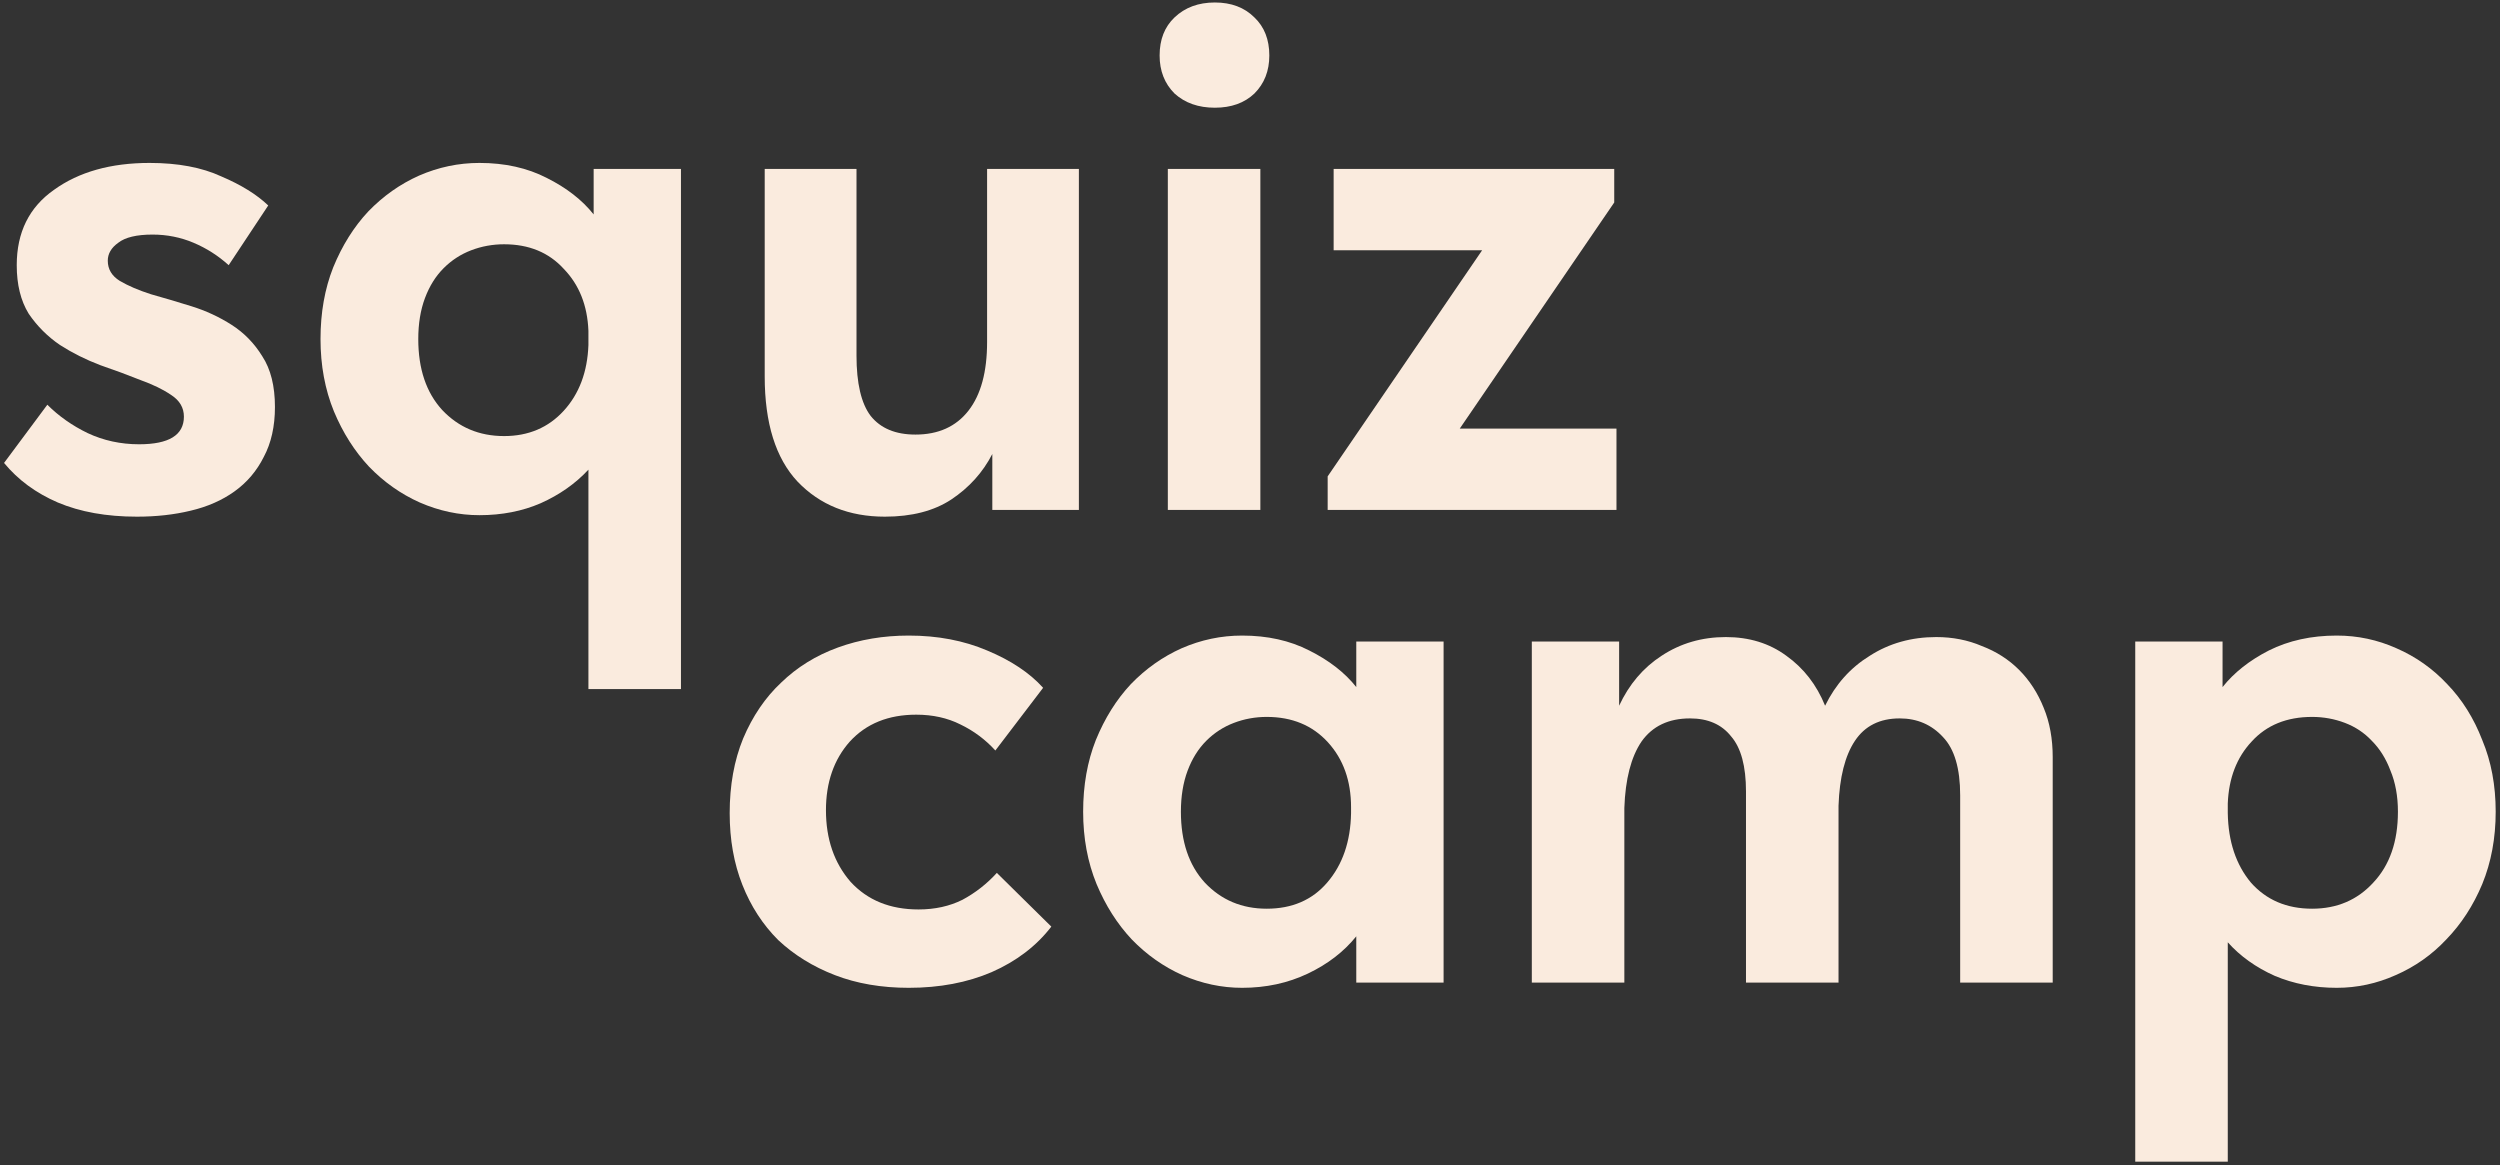 <?xml version="1.0" encoding="UTF-8"?> <svg xmlns="http://www.w3.org/2000/svg" width="603" height="281" viewBox="0 0 603 281" fill="none"><rect x="0" y="0" width="603" height="281" fill="#333333" stroke="none"/> <path d="M33.017 124.62C25.697 124.62 19.337 123.48 13.937 121.2C8.657 118.92 4.337 115.74 0.977 111.66L11.417 97.62C14.177 100.38 17.417 102.66 21.137 104.46C24.977 106.26 29.117 107.16 33.557 107.16C40.757 107.16 44.357 104.94 44.357 100.5C44.357 98.34 43.337 96.6 41.297 95.28C39.377 93.96 36.917 92.76 33.917 91.68C30.917 90.48 27.677 89.28 24.197 88.08C20.717 86.76 17.477 85.14 14.477 83.22C11.477 81.18 8.957 78.66 6.917 75.66C4.997 72.54 4.037 68.64 4.037 63.96C4.037 56.04 7.037 49.98 13.037 45.78C19.037 41.46 26.717 39.3 36.077 39.3C42.917 39.3 48.677 40.38 53.357 42.54C58.157 44.58 61.937 46.92 64.697 49.56L55.157 63.96C52.637 61.68 49.817 59.88 46.697 58.56C43.577 57.24 40.277 56.58 36.797 56.58C32.957 56.58 30.197 57.24 28.517 58.56C26.837 59.76 25.997 61.2 25.997 62.88C25.997 64.92 26.957 66.54 28.877 67.74C30.917 68.94 33.437 70.02 36.437 70.98C39.437 71.82 42.677 72.78 46.157 73.86C49.637 74.94 52.877 76.44 55.877 78.36C58.877 80.28 61.337 82.8 63.257 85.92C65.297 89.04 66.317 93.12 66.317 98.16C66.317 102.84 65.417 106.86 63.617 110.22C61.937 113.58 59.597 116.34 56.597 118.5C53.597 120.66 50.057 122.22 45.977 123.18C42.017 124.14 37.697 124.62 33.017 124.62Z" fill="#FAEBDE"></path> <path d="M115.648 124.26C110.728 124.26 105.928 123.24 101.248 121.2C96.688 119.16 92.608 116.28 89.008 112.56C85.528 108.84 82.708 104.4 80.548 99.24C78.388 93.96 77.308 88.14 77.308 81.78C77.308 75.42 78.328 69.66 80.368 64.5C82.528 59.22 85.348 54.72 88.828 51C92.428 47.28 96.508 44.4 101.068 42.36C105.748 40.32 110.608 39.3 115.648 39.3C121.768 39.3 127.168 40.5 131.848 42.9C136.648 45.3 140.428 48.24 143.188 51.72V40.74H164.248V166.2H141.928V113.28C138.808 116.64 134.968 119.34 130.408 121.38C125.968 123.3 121.048 124.26 115.648 124.26ZM121.588 105.18C127.468 105.18 132.268 103.14 135.988 99.06C139.708 94.98 141.688 89.7 141.928 83.22V79.8C141.688 73.68 139.708 68.7 135.988 64.86C132.388 60.9 127.588 58.92 121.588 58.92C118.828 58.92 116.188 59.4 113.668 60.36C111.148 61.32 108.928 62.76 107.008 64.68C105.088 66.6 103.588 69 102.508 71.88C101.428 74.76 100.888 78.06 100.888 81.78C100.888 88.98 102.808 94.68 106.648 98.88C110.608 103.08 115.588 105.18 121.588 105.18Z" fill="#FAEBDE"></path> <path d="M213.427 124.62C204.787 124.62 197.767 121.8 192.367 116.16C187.087 110.52 184.447 102.06 184.447 90.78V40.74H206.587V85.74C206.587 92.46 207.727 97.32 210.007 100.32C212.407 103.32 216.007 104.82 220.807 104.82C226.327 104.82 230.587 102.9 233.587 99.06C236.587 95.22 238.087 89.7 238.087 82.5V40.74H260.227V123H239.347V109.5C237.067 113.94 233.767 117.6 229.447 120.48C225.247 123.24 219.907 124.62 213.427 124.62Z" fill="#FAEBDE"></path> <path d="M281.68 40.74H304V123H281.68V40.74ZM293.02 25.98C289.06 25.98 285.82 24.84 283.3 22.56C280.9 20.16 279.7 17.1 279.7 13.38C279.7 9.54 280.9 6.48 283.3 4.2C285.82 1.8 289.06 0.6 293.02 0.6C296.98 0.6 300.16 1.8 302.56 4.2C304.96 6.48 306.16 9.54 306.16 13.38C306.16 17.1 304.96 20.16 302.56 22.56C300.16 24.84 296.98 25.98 293.02 25.98Z" fill="#FAEBDE"></path> <path d="M320.233 114.9L357.493 60.36H321.673V40.74H389.353V48.84L352.093 103.38H389.893V123H320.233V114.9Z" fill="#FAEBDE"></path> <path d="M219.2 238.26C212.6 238.26 206.66 237.24 201.38 235.2C196.1 233.16 191.54 230.34 187.7 226.74C183.98 223.02 181.1 218.58 179.06 213.42C177.02 208.26 176 202.5 176 196.14C176 189.42 177.08 183.42 179.24 178.14C181.52 172.74 184.58 168.24 188.42 164.64C192.26 160.92 196.82 158.1 202.1 156.18C207.38 154.26 213.08 153.3 219.2 153.3C226.16 153.3 232.46 154.5 238.1 156.9C243.86 159.3 248.36 162.3 251.6 165.9L240.08 181.02C237.68 178.38 234.86 176.28 231.62 174.72C228.5 173.16 224.96 172.38 221 172.38C214.28 172.38 208.94 174.54 204.98 178.86C201.14 183.18 199.22 188.7 199.22 195.42C199.22 202.38 201.2 208.14 205.16 212.7C209.24 217.14 214.7 219.36 221.54 219.36C225.5 219.36 229.04 218.58 232.16 217.02C235.28 215.34 238.04 213.18 240.44 210.54L253.58 223.5C249.98 228.18 245.18 231.84 239.18 234.48C233.3 237 226.64 238.26 219.2 238.26Z" fill="#FAEBDE"></path> <path d="M299.594 238.26C294.674 238.26 289.874 237.24 285.194 235.2C280.634 233.16 276.554 230.28 272.954 226.56C269.474 222.84 266.654 218.4 264.494 213.24C262.334 207.96 261.254 202.14 261.254 195.78C261.254 189.42 262.274 183.66 264.314 178.5C266.474 173.22 269.294 168.72 272.774 165C276.374 161.28 280.454 158.4 285.014 156.36C289.694 154.32 294.554 153.3 299.594 153.3C305.714 153.3 311.114 154.5 315.794 156.9C320.594 159.3 324.374 162.24 327.134 165.72V154.74H348.194V237H327.134V225.84C324.134 229.56 320.234 232.56 315.434 234.84C310.634 237.12 305.354 238.26 299.594 238.26ZM305.534 219.18C311.654 219.18 316.514 217.08 320.114 212.88C323.834 208.56 325.754 202.98 325.874 196.14V194.7C325.874 188.34 324.014 183.12 320.294 179.04C316.574 174.96 311.654 172.92 305.534 172.92C302.774 172.92 300.134 173.4 297.614 174.36C295.094 175.32 292.874 176.76 290.954 178.68C289.034 180.6 287.534 183 286.454 185.88C285.374 188.76 284.834 192.06 284.834 195.78C284.834 202.98 286.754 208.68 290.594 212.88C294.554 217.08 299.534 219.18 305.534 219.18Z" fill="#FAEBDE"></path> <path d="M421.133 190.92C421.133 184.8 419.933 180.36 417.533 177.6C415.253 174.72 411.953 173.28 407.633 173.28C402.473 173.28 398.573 175.14 395.933 178.86C393.413 182.58 392.033 187.92 391.793 194.88V237H369.473V154.74H390.533V170.22C392.933 165.06 396.353 161.04 400.793 158.16C405.353 155.16 410.513 153.66 416.273 153.66C421.913 153.66 426.773 155.16 430.853 158.16C435.053 161.16 438.173 165.18 440.213 170.22C442.733 165.06 446.333 161.04 451.013 158.16C455.693 155.16 461.033 153.66 467.033 153.66C470.993 153.66 474.653 154.38 478.013 155.82C481.493 157.14 484.493 159.06 487.013 161.58C489.533 164.1 491.513 167.16 492.953 170.76C494.393 174.24 495.113 178.2 495.113 182.64V237H472.793V191.82C472.793 185.34 471.413 180.66 468.653 177.78C465.893 174.78 462.413 173.28 458.213 173.28C453.413 173.28 449.813 175.08 447.413 178.68C445.013 182.28 443.693 187.5 443.453 194.34V237H421.133V190.92Z" fill="#FAEBDE"></path> <path d="M515.02 280.2V154.74H536.08V165.72C538.84 162.24 542.56 159.3 547.24 156.9C552.04 154.5 557.5 153.3 563.62 153.3C568.66 153.3 573.46 154.32 578.02 156.36C582.7 158.4 586.78 161.28 590.26 165C593.86 168.72 596.68 173.22 598.72 178.5C600.88 183.66 601.96 189.42 601.96 195.78C601.96 202.14 600.88 207.96 598.72 213.24C596.56 218.4 593.68 222.84 590.08 226.56C586.6 230.28 582.52 233.16 577.84 235.2C573.28 237.24 568.54 238.26 563.62 238.26C558.22 238.26 553.24 237.3 548.68 235.38C544.12 233.34 540.34 230.64 537.34 227.28V280.2H515.02ZM557.68 172.92C551.56 172.92 546.7 174.9 543.1 178.86C539.5 182.7 537.58 187.68 537.34 193.8V196.14C537.46 202.98 539.32 208.56 542.92 212.88C546.64 217.08 551.56 219.18 557.68 219.18C563.68 219.18 568.6 217.08 572.44 212.88C576.4 208.68 578.38 202.98 578.38 195.78C578.38 192.06 577.78 188.76 576.58 185.88C575.5 183 574 180.6 572.08 178.68C570.28 176.76 568.12 175.32 565.6 174.36C563.08 173.4 560.44 172.92 557.68 172.92Z" fill="#FAEBDE"></path> </svg> 